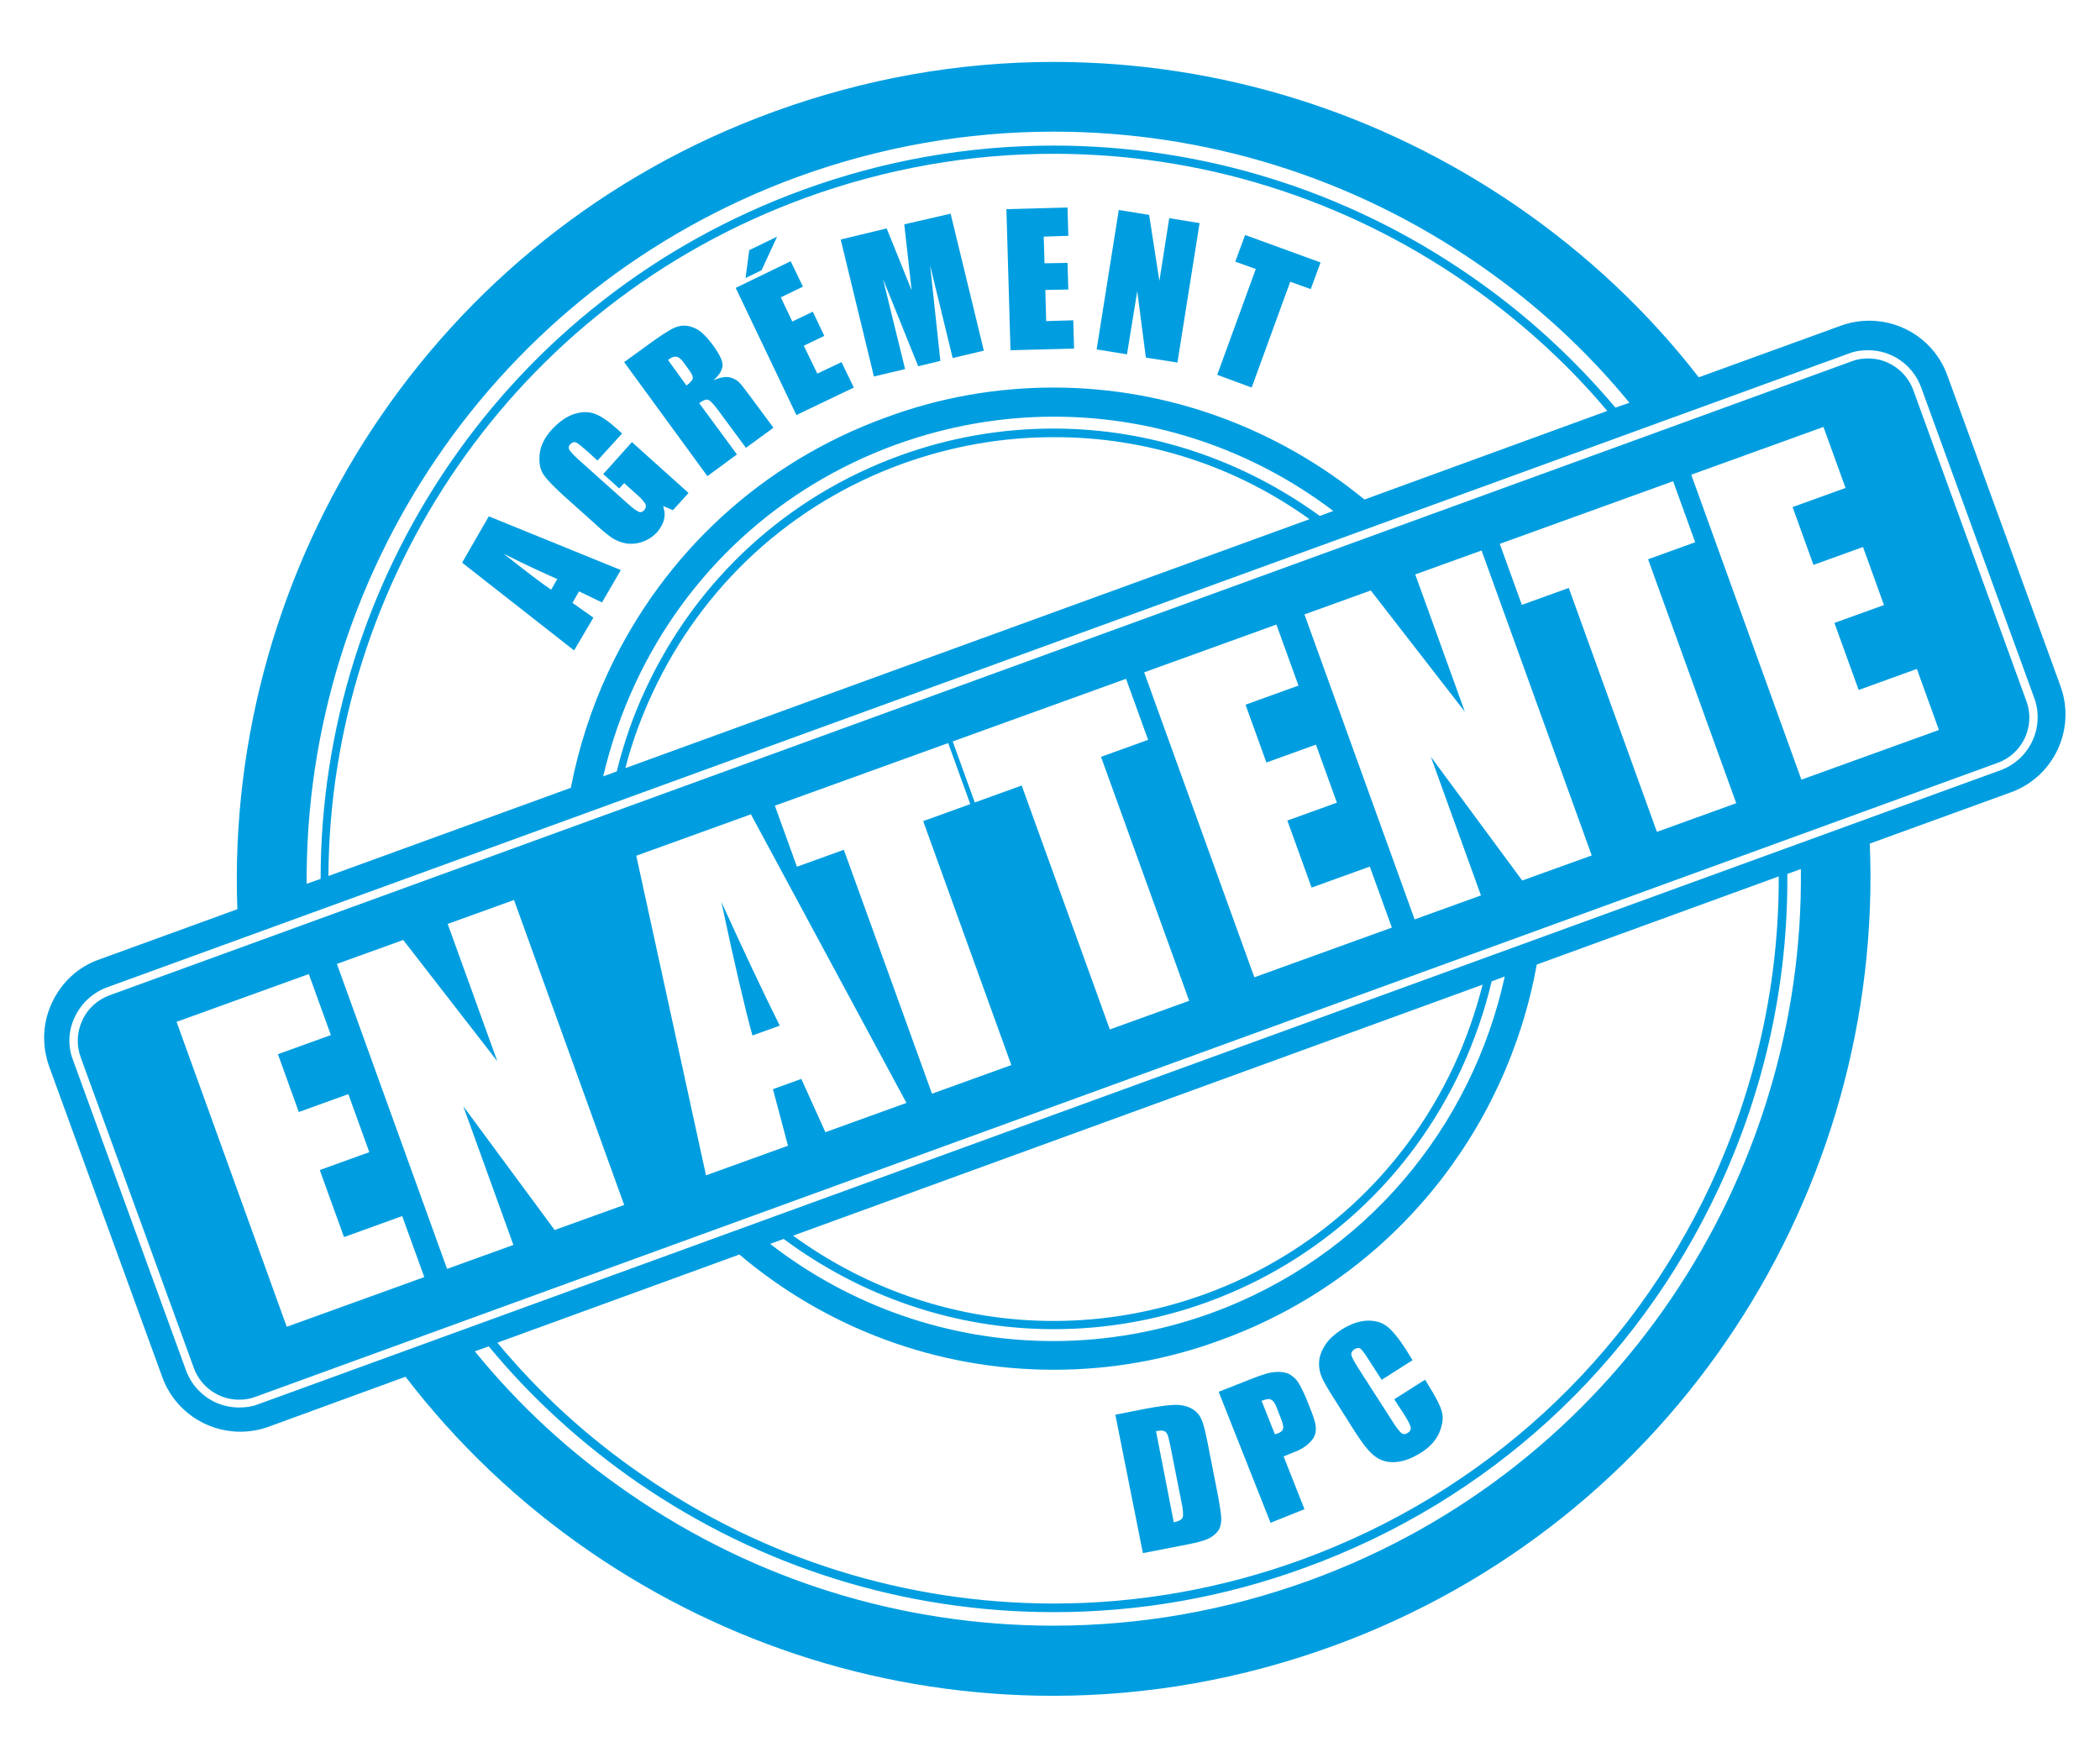 <?xml version="1.0" encoding="utf-8"?>
<!-- Generator: Adobe Illustrator 27.1.0, SVG Export Plug-In . SVG Version: 6.00 Build 0)  -->
<svg version="1.1" id="Calque_1" xmlns="http://www.w3.org/2000/svg" xmlns:xlink="http://www.w3.org/1999/xlink" x="0px" y="0px"
	 viewBox="0 0 512 426" style="enable-background:new 0 0 512 426;" xml:space="preserve">
<style type="text/css">
	.st0{fill:#009EE0;}
	.st1{fill:none;}
</style>
<path class="st0" d="M119.17,125.9l32.2,13.1l-4.6,7.9l-5.6-2.7l-1.6,2.8l5.1,3.6l-4.7,8l-27.3-21.4L119.17,125.9z M135.87,141.2
	c-3.6-1.6-8-3.6-13.1-6.2c5.2,4.1,9.1,7.1,11.6,8.8L135.87,141.2z"/>
<path class="st0" d="M151.67,105.7l-6,6.6l-2.3-2.1c-1.5-1.3-2.4-2.1-2.9-2.3s-0.9-0.1-1.4,0.4c-0.4,0.4-0.5,0.8-0.3,1.3
	c0.2,0.4,0.9,1.2,2.2,2.4l12.3,11c1.1,1,2,1.6,2.5,1.8s0.9,0,1.3-0.4c0.4-0.5,0.5-1,0.3-1.5c-0.3-0.5-1-1.4-2.2-2.4l-3-2.7l-1.2,1.3
	l-3.9-3.5l7-7.8l13.8,12.4l-3.8,4.2l-2.4-1c0.4,1.2,0.5,2.3,0.2,3.3c-0.2,1-0.8,2-1.6,3c-1,1.1-2.2,1.9-3.6,2.4
	c-1.4,0.5-2.8,0.6-4,0.4c-1.3-0.2-2.4-0.7-3.4-1.3c-1-0.7-2.4-1.8-4.1-3.4l-7.6-6.8c-2.4-2.2-4.1-3.9-5-5.2c-0.9-1.3-1.2-2.9-1-5
	s1.2-4.1,3-6.1c1.8-1.9,3.6-3.2,5.6-3.8s3.7-0.5,5.1,0.1c1.5,0.6,3.2,1.8,5.3,3.7L151.67,105.7z"/>
<path class="st0" d="M152.17,88.3l5.1-3.7c3.4-2.5,5.8-4.1,7.2-4.7s2.9-0.7,4.4-0.1c1.6,0.5,3.2,2,4.9,4.3c1.6,2.2,2.4,3.8,2.4,4.9
	s-0.7,2.4-2.2,3.7c1.7-0.7,3-0.9,3.9-0.7c0.9,0.2,1.6,0.6,2.1,1s1.5,1.7,3.2,4l5.4,7.3l-6.7,4.9l-6.8-9.2c-1.1-1.5-1.9-2.3-2.4-2.5
	s-1.2,0.1-2.2,0.8l9.2,12.5l-7.2,5.3L152.17,88.3z M162.87,87.8l4.5,6.2c0.8-0.6,1.3-1.1,1.5-1.6s-0.2-1.3-1.1-2.5l-1.1-1.5
	c-0.6-0.9-1.2-1.3-1.7-1.4C164.37,86.9,163.67,87.1,162.87,87.8z"/>
<path class="st0" d="M179.37,70.2l13.4-6.5l3,6.2l-5.4,2.6l2.8,5.9l5-2.4l2.8,5.9l-5,2.4l3.3,6.8l5.9-2.8l3,6.2l-14,6.7L179.37,70.2
	z M189.47,57.7l-3.8,8.2l-3.9,1.9l0.9-6.8L189.47,57.7z"/>
<path class="st0" d="M231.77,52.1l8.1,33.4l-7.6,1.8l-5.5-22.6l2.5,23.3l-5.4,1.3l-8.6-21.3l5.4,22l-7.6,1.8l-8.1-33.4l11.2-2.7
	c0.8,1.9,1.7,4.2,2.8,6.9l3.3,8.2l-1.8-16.1L231.77,52.1z"/>
<path class="st0" d="M245.37,51l14.9-0.4l0.2,6.9l-6,0.2l0.2,6.5l5.6-0.1l0.2,6.5l-5.6,0.1l0.2,7.6l6.6-0.2l0.2,6.9l-15.5,0.4
	L245.37,51z"/>
<path class="st0" d="M292.47,54.4l-5.4,34l-7.7-1.2l-2.1-16.2l-2.5,15.4l-7.4-1.2l5.4-34l7.4,1.2l2.5,16.1l2.4-15.3L292.47,54.4z"/>
<path class="st0" d="M321.97,64l-2.4,6.5l-5-1.8l-9.4,25.8l-8.4-3.1l9.4-25.8l-5-1.8l2.4-6.5L321.97,64z"/>
<path class="st0" d="M271.93,344.96l6.56-1.3c4.23-0.82,7.15-1.18,8.76-1.08c1.61,0.1,2.85,0.54,3.84,1.24
	c0.99,0.7,1.62,1.63,2.03,2.73c0.4,1.09,0.93,3.13,1.53,6.4l2.33,11.84c0.54,3.05,0.87,5.05,0.76,6.15
	c-0.11,1.1-0.37,1.96-1.01,2.66c-0.64,0.69-1.36,1.27-2.36,1.69c-1,0.42-2.5,0.85-4.62,1.26l-11.1,2.16L271.93,344.96z
	 M281.85,348.99l4.33,22.2c1.27-0.27,1.96-0.65,2.17-1.22c0.21-0.57,0.08-2.02-0.41-4.25l-2.59-13.12c-0.33-1.49-0.53-2.54-0.77-2.9
	c-0.22-0.45-0.48-0.7-0.87-0.78C283.52,348.8,282.81,348.76,281.85,348.99z"/>
<path class="st0" d="M297.12,339.37l8.36-3.29c2.31-0.88,4.05-1.47,5.38-1.52c1.35-0.15,2.43,0.06,3.38,0.44
	c0.83,0.46,1.62,1.12,2.18,1.94c0.56,0.82,1.3,2.28,2.14,4.28l1.1,2.76c0.82,2.09,1.25,3.6,1.14,4.7c-0.01,1.12-0.51,2.14-1.5,3.07
	c-0.89,0.95-2.28,1.81-4.13,2.47l-2.21,0.9l5.08,12.88l-8.27,3.31L297.12,339.37z M307.59,341.57l3.23,8.15
	c0.22-0.06,0.43-0.12,0.65-0.18c0.76-0.26,1.25-0.68,1.34-1.17c0.19-0.47-0.05-1.33-0.53-2.54l-1.02-2.64
	c-0.4-1.09-0.9-1.7-1.37-1.89C309.43,341,308.69,341.17,307.59,341.57z"/>
<path class="st0" d="M344.39,331.67l-7.53,4.78l-3.22-4.99c-0.94-1.5-1.59-2.34-1.95-2.61c-0.36-0.27-0.88-0.17-1.45,0.13
	c-0.58,0.4-0.87,0.85-0.77,1.38c0.1,0.53,0.62,1.54,1.56,3.04l8.64,13.45c0.86,1.38,1.61,2.24,2.04,2.63
	c0.45,0.29,0.96,0.29,1.55-0.11s0.76-0.77,0.67-1.4c-0.1-0.53-0.7-1.66-1.64-3.16l-2.37-3.61l7.53-4.78l0.7,1.15
	c1.87,3,3.07,5.27,3.4,6.75c0.43,1.51,0.11,3.18-0.66,5.07c-0.87,1.87-2.3,3.53-4.49,4.85c-2.2,1.41-4.28,2.14-6.24,2.27
	s-3.59-0.38-5.01-1.46c-1.42-1.08-2.97-3.11-4.78-5.9l-5.32-8.44c-1.33-2.09-2.25-3.69-2.75-4.8s-0.77-2.39-0.7-3.8
	c0.07-1.41,0.64-2.83,1.51-4.19c0.87-1.36,2.21-2.53,3.85-3.64c2.2-1.41,4.28-2.14,6.33-2.26c1.94-0.04,3.59,0.38,4.92,1.44
	c1.24,0.95,2.81,2.88,4.54,5.55L344.39,331.67z"/>
<path class="st1" d="M52.47,258.6l2.7,10.4c2.1,8.4,4.7,18,7.8,28.7c-4.5-10.1-10.3-22.3-17.5-36.6l-14.9,5.4l27.9,51.3l21.5-7.8
	l-12.6-56.8L52.47,258.6z"/>
<path class="st1" d="M72.87,251.1l12.5,56.9l14.6-5.3l-2.7-10.1l5-1.8l4.3,9.5l14.5-5.3l-27.8-51.3L72.87,251.1z M93.57,283.1
	c-1.4-4.9-3.2-12.9-5.5-23.8c4,8.8,7.5,16.1,10.4,22L93.57,283.1z"/>
<path class="st1" d="M293.67,315.6c27-9.8,48.6-29.6,60.8-55.7c3-6.5,5.3-13.1,7-19.8l-168.1,61.2c18.1,13.2,40.2,20.8,63.5,20.8
	C269.37,322.1,281.77,319.9,293.67,315.6z"/>
<path class="st1" d="M189.27,230.5c-1.8-5.2-3.2-8.6-4.2-10.2c-1-1.6-2.3-2.9-4.1-3.9s-4-1.3-6.6-1.1c-2.7,0.3-7.4,1.6-14.2,4.1
	l-10.6,3.8l19.7,54.3l17.8-6.5c3.4-1.2,5.9-2.3,7.4-3.3s2.7-2.2,3.5-3.5s1.1-2.9,1.1-4.7c-0.2-1.8-1.1-5.1-2.9-10L189.27,230.5z
	 M183.27,260.6c-0.2,1-1.3,1.9-3.3,2.6l-13-35.7c1.5-0.6,2.6-0.8,3.3-0.7c0.6,0.1,1.2,0.5,1.6,1.1c0.5,0.6,1.1,2.1,2,4.6l7.7,21.2
	C182.87,257.3,183.47,259.6,183.27,260.6z"/>
<polygon class="st1" points="133.57,278.3 117.77,234.9 103.67,240 123.37,294.2 146.17,286.1 142.17,275.2 "/>
<polygon class="st1" points="129.77,230.5 149.47,284.7 163.57,279.6 143.87,225.4 "/>
<path class="st1" d="M121.27,327.4c10.2,12.3,22,23.1,35.4,32.3c29.7,20.5,64.4,31.3,100.3,31.3c20.5,0,40.9-3.6,60.4-10.7
	c44.3-16.2,79.7-48.6,99.7-91.4c11.1-24,16.7-49.5,16.6-75.2l-59,21.5c-7.3,40.6-35.4,76.4-76.9,91.5c-13.2,4.9-27,7.3-40.9,7.3
	c-28.6,0-55.6-10.3-76.6-28.1L121.27,327.4z"/>
<path class="st1" d="M219.97,113.1c-27,9.8-48.6,29.6-60.8,55.7c-2.8,6-5.1,12.2-6.7,18.5l166.8-60.7c-17.8-12.8-39.5-20.1-62.5-20
	C244.27,106.6,231.87,108.8,219.97,113.1z"/>
<path class="st1" d="M325.07,124.6c-19.2-14.6-43-23-68.1-23c-13.1,0-26,2.3-38.5,6.8c-28.3,10.3-50.9,31-63.6,58.3
	c-3.4,7.3-6,14.9-7.8,22.6l3.3-1.2c1.7-6.9,4-13.6,7.1-20.2c12.4-26.6,34.4-46.8,61.9-56.8c12.1-4.4,24.7-6.6,37.5-6.6
	c23.8,0,46.3,7.8,64.9,21.3L325.07,124.6z"/>
<path class="st1" d="M195.77,46.3c19.7-7.2,40.3-10.8,61.1-10.8c36.3,0,71.4,10.9,101.4,31.6c13.4,9.2,25.3,20.1,35.6,32.3l3.4-1.2
	c-10.6-12.9-23-24.3-37-33.9c-30.6-21.1-66.4-32.2-103.4-32.2c-21.2,0-42.2,3.7-62.3,11c-74.2,27.1-120.3,97.6-119.8,172.4l3.4-1.2
	C78.17,141.3,123.27,72.7,195.77,46.3z"/>
<path class="st1" d="M435.77,213.1c0.2,26.2-5.4,52.4-16.8,76.8c-20.2,43.2-56,76.1-100.9,92.4c-19.7,7.2-40.3,10.8-61.1,10.8
	c-36.4,0-71.4-10.9-101.5-31.6c-13.7-9.5-25.9-20.6-36.3-33.2l-3.4,1.2c10.7,13.2,23.4,24.9,37.7,34.7
	c30.6,21.1,66.4,32.2,103.4,32.2c21.2,0,42.2-3.7,62.3-11c74.6-27.1,120.8-98.3,119.9-173.5L435.77,213.1z"/>
<path class="st1" d="M187.77,303.3c19.3,15,43.5,23.7,69,23.7c13.1,0,26-2.3,38.5-6.8c37.7-13.7,63.6-45.5,71.6-82.1l-3.2,1.2
	c-1.7,7.3-4.2,14.4-7.4,21.4c-12.4,26.6-34.4,46.8-61.9,56.8c-12.1,4.4-24.7,6.6-37.5,6.6c-24.2,0-47.1-8.1-65.8-22L187.77,303.3z"
	/>
<path class="st1" d="M391.87,100.2c-10-11.9-21.7-22.4-34.7-31.4c-29.7-20.5-64.4-31.3-100.3-31.3c-20.5,0-40.9,3.6-60.4,10.7
	c-71.5,26-116,93.5-116.4,165.4l59.1-21.5c1.9-9.7,4.9-19.2,9.2-28.4c13.6-29,37.6-51,67.6-61.9c13.2-4.9,27-7.3,40.9-7.3
	c28.2,0,54.8,10.1,75.8,27.3L391.87,100.2z"/>
<path class="st1" d="M191.47,208l12.5,56.8l14.6-5.3l-2.7-10.1l5-1.8l4.3,9.5l14.5-5.2l-27.8-51.3L191.47,208z M212.17,239.9
	c-1.4-4.9-3.2-12.8-5.5-23.8c4,8.8,7.5,16.1,10.4,22L212.17,239.9z"/>
<path class="st1" d="M430.37,138.2c-1.2-3.4-2.3-5.8-3.3-7.3c-0.9-1.5-2.1-2.6-3.6-3.4c-1.4-0.7-3.3-1-5.6-0.9
	c-2.3,0.1-5.4,0.9-9.2,2.3l-14.2,5.2l19.7,54.2l14.1-5.1l-7.9-21.8l3.8-1.4c3.1-1.1,5.4-2.5,7-4c1.6-1.6,2.5-3.3,2.6-5.1
	c0.2-1.9-0.4-4.5-1.7-8L430.37,138.2z M420.27,149.8c-0.2,0.8-1,1.4-2.3,1.9c-0.2,0.1-0.6,0.2-1,0.3l-5-13.8
	c1.8-0.7,3.1-0.8,3.9-0.5c0.8,0.3,1.5,1.4,2.2,3.3l1.5,4.6C420.27,147.6,420.57,149,420.27,149.8z"/>
<path class="st1" d="M474.27,144.1l-0.8-2.1l-14.1,5.1l2.5,6.8c1.1,3,1.6,5,1.6,5.9c0,1-0.6,1.6-1.6,2s-1.9,0.3-2.5-0.4
	c-0.6-0.7-1.3-2.4-2.3-5l-9.2-25.2c-1-2.7-1.5-4.6-1.5-5.5c0.1-0.9,0.6-1.6,1.8-2c1.1-0.4,1.9-0.3,2.4,0.3c0.5,0.6,1.3,2.3,2.3,5
	l3.4,9.4l14.1-5.1l-1.9-5.2c-1.8-5-3.6-8.6-5.3-10.7c-1.7-2.1-4.2-3.5-7.5-4.1c-3.3-0.7-7-0.2-11.2,1.3c-3.1,1.1-5.6,2.6-7.6,4.5
	c-2,1.9-3.3,4-4,6.3c-0.6,2.3-0.7,4.4-0.3,6.5c0.4,2,1.4,5,2.8,8.9l5.8,15.8c2,5.3,3.9,9.2,5.7,11.5c1.8,2.4,4.4,3.8,7.6,4.3
	c3.2,0.5,6.9,0,11-1.5c4-1.4,7-3.5,9.1-6.3c2.1-2.7,3.1-5.4,2.9-8.1C477.37,153.8,476.27,149.7,474.27,144.1z"/>
<path class="st1" d="M403.07,174.2l-6.9-19c-1.8-5.2-3.2-8.6-4.2-10.2s-2.3-2.9-4.1-3.9c-1.8-1-4-1.3-6.6-1.1
	c-2.7,0.3-7.4,1.6-14.2,4.1l-10.5,3.8l19.7,54.2l17.8-6.5c3.4-1.2,5.9-2.3,7.4-3.3s2.7-2.2,3.5-3.5c0.8-1.3,1.2-2.9,1-4.6
	C405.77,182.4,404.87,179.1,403.07,174.2z M390.37,185.2c-0.2,1-1.3,1.9-3.3,2.6l-13-35.7c1.5-0.6,2.6-0.8,3.3-0.7
	c0.6,0.1,1.2,0.5,1.6,1.1c0.5,0.6,1.1,2.1,2,4.6l7.7,21.2C389.97,181.9,390.57,184.2,390.37,185.2z"/>
<path class="st1" d="M468.37,94.4c-2-5.4-7.1-9-12.9-9c-1.6,0-3.2,0.2-4.7,0.8L25.97,240.8c-3.4,1.3-6.1,3.8-7.7,7.1
	c-1.6,3.3-1.8,7.1-0.5,10.5l27.6,75.8c2,5.4,7.1,9,12.9,9c1.6,0,3.2-0.2,4.7-0.8l424.8-154.6c7.1-2.6,10.8-10.5,8.2-17.6
	L468.37,94.4z M487.07,186L62.27,340.6c-1.3,0.5-2.6,0.7-4,0.7c-4.9,0-9.3-3.1-11-7.7l-27.6-75.8c-1.1-3-0.9-6.2,0.4-9
	c1.3-2.9,3.7-5,6.6-6.1l424.8-154.6c1.3-0.5,2.6-0.7,4-0.7c4.9,0,9.3,3.1,11,7.7l27.6,75.9C496.27,177,493.17,183.8,487.07,186z"/>
<polygon class="st1" points="327.07,158.7 335.97,183.1 319.17,161.6 307.37,165.9 327.07,220.1 338.87,215.8 329.87,191.1 
	346.17,213.1 358.57,208.6 338.87,154.4 "/>
<polygon class="st1" points="250.87,198.6 246.87,187.7 216.07,198.9 220.07,209.8 228.37,206.8 244.17,250.2 258.27,245 
	242.47,201.6 "/>
<path class="st1" d="M313.77,199.5l-3.4-9.3c-2.1-5.6-3.6-9.5-4.7-11.6c-1.1-2.2-2.7-3.9-4.8-5.3c-2.1-1.3-4.4-2.1-7.1-2.2
	c-2.6-0.1-5.4,0.3-8.3,1.4c-3.1,1.1-5.6,2.6-7.5,4.4c-1.9,1.8-3.2,3.9-3.9,6.3c-0.7,2.4-0.8,4.7-0.2,7.1c0.5,2.3,1.8,6.3,3.8,11.7
	l3.4,9.3c2.1,5.6,3.6,9.5,4.7,11.6c1.1,2.2,2.7,3.9,4.8,5.3c2.1,1.3,4.4,2.1,7.1,2.2c2.6,0.1,5.4-0.3,8.3-1.4
	c3.1-1.1,5.6-2.6,7.5-4.4c1.9-1.8,3.2-3.9,3.9-6.3c0.6-2.4,0.7-4.8,0.2-7.1C317.07,208.9,315.77,204.9,313.77,199.5z M302.47,220
	c-0.9,0.3-1.7,0.1-2.2-0.5c-0.5-0.7-1.4-2.6-2.5-5.7l-9.2-25.3c-1-2.8-1.4-4.6-1.2-5.3s0.7-1.2,1.4-1.5c0.9-0.3,1.6-0.2,2.1,0.4
	c0.6,0.6,1.3,2.2,2.2,4.7l9,25.1c1.2,3.2,1.8,5.3,1.8,6.2C303.87,219,303.47,219.7,302.47,220z"/>
<polygon class="st1" points="250.17,186.7 269.87,240.9 283.97,235.8 264.27,181.6 "/>
<path class="st0" d="M502.37,167.3l-27.6-75.8c-2.9-8-10.5-13.3-19-13.3c-2.4,0-4.7,0.4-6.9,1.2L414.17,92
	c-12.4-16-27.3-30-44.3-41.7c-33.5-23-72.6-35.2-113-35.2c-23.2,0-46.1,4.1-68.1,12.1c-83.2,30.2-134,110.5-130.9,194.5L24.07,234
	c-5.1,1.8-9.1,5.6-11.4,10.5c-2.3,4.9-2.5,10.4-0.7,15.5l27.6,75.8c2.9,8,10.5,13.3,19,13.3c2.4,0,4.7-0.4,6.9-1.2l33.4-12.2
	c12.5,16.3,27.6,30.7,44.9,42.6c33.5,23,72.6,35.2,113,35.2c23.2,0,46.1-4.1,68.1-12.1c83.6-30.4,134.5-111.2,131-195.7l34.4-12.5
	C500.77,189.4,506.17,177.8,502.37,167.3z M194.57,43.1c20.1-7.3,41.1-11,62.3-11c37,0,72.8,11.1,103.4,32.2c14,9.6,26.4,21,37,33.9
	l-3.4,1.2c-10.3-12.2-22.2-23.1-35.6-32.3c-30-20.7-65.1-31.6-101.4-31.6c-20.8,0-41.4,3.6-61.1,10.8c-72.5,26.4-117.6,95-117.6,168
	l-3.4,1.2C74.27,140.7,120.37,70.2,194.57,43.1z M256.87,104.5c-12.8,0-25.4,2.2-37.5,6.6c-27.5,10-49.5,30.2-61.9,56.8
	c-3.1,6.6-5.4,13.3-7.1,20.2l-3.3,1.2c1.8-7.7,4.4-15.3,7.8-22.6c12.7-27.3,35.3-48,63.6-58.3c12.5-4.5,25.4-6.8,38.5-6.8
	c25.1,0,48.9,8.4,68.1,23l-3.3,1.2C303.17,112.3,280.67,104.5,256.87,104.5z M319.27,126.6l-166.8,60.7c1.6-6.3,3.9-12.5,6.7-18.5
	c12.2-26.1,33.8-45.9,60.8-55.7c11.9-4.3,24.3-6.5,36.8-6.5C279.77,106.5,301.47,113.8,319.27,126.6z M256.87,94.5
	c-13.9,0-27.7,2.4-40.9,7.3c-30,10.9-54,32.9-67.6,61.9c-4.3,9.2-7.3,18.7-9.2,28.4l-59.1,21.5c0.4-71.9,44.9-139.4,116.4-165.4
	c19.5-7.1,39.9-10.7,60.4-10.7c35.9,0,70.6,10.8,100.3,31.3c13,9,24.7,19.5,34.7,31.4l-59.2,21.6
	C311.67,104.6,285.07,94.5,256.87,94.5z M319.17,385.4c-20.1,7.3-41.1,11-62.3,11c-37,0-72.8-11.1-103.4-32.2
	c-14.3-9.8-27-21.5-37.7-34.7l3.4-1.2c10.4,12.6,22.6,23.7,36.3,33.2c30.1,20.7,65.1,31.6,101.5,31.6c20.8,0,41.4-3.6,61.1-10.8
	c44.9-16.3,80.7-49.2,100.9-92.4c11.4-24.4,17-50.6,16.8-76.8l3.3-1.2C439.97,287.1,393.77,358.3,319.17,385.4z M256.87,324.1
	c12.8,0,25.4-2.2,37.5-6.6c27.5-10,49.5-30.2,61.9-56.8c3.2-7,5.7-14.1,7.4-21.4l3.2-1.2c-8,36.6-33.9,68.4-71.6,82.1
	c-12.5,4.5-25.4,6.8-38.5,6.8c-25.5,0-49.7-8.7-69-23.7l3.3-1.2C209.77,316,232.67,324.1,256.87,324.1z M193.37,301.3l168.1-61.2
	c-1.7,6.7-4,13.3-7,19.8c-12.2,26.1-33.8,45.9-60.8,55.7c-11.9,4.3-24.3,6.5-36.8,6.5C233.57,322.1,211.47,314.5,193.37,301.3z
	 M256.87,334c13.9,0,27.7-2.4,40.9-7.3c41.5-15.1,69.6-50.9,76.9-91.5l59-21.5c0.1,25.7-5.5,51.2-16.6,75.2
	c-20,42.8-55.4,75.2-99.7,91.4c-19.5,7.1-39.9,10.7-60.4,10.7c-35.9,0-70.6-10.8-100.3-31.3c-13.4-9.2-25.2-20-35.4-32.3l59-21.5
	C201.27,323.7,228.27,334,256.87,334z M487.77,187.8L62.97,342.4c-1.5,0.6-3.1,0.8-4.7,0.8c-5.8,0-10.9-3.6-12.9-9l-27.6-75.8
	c-1.3-3.4-1.1-7.2,0.5-10.5c1.6-3.3,4.3-5.8,7.7-7.1l424.8-154.6c1.5-0.6,3.1-0.8,4.7-0.8c5.8,0,10.9,3.6,12.9,9l27.6,75.8
	C498.57,177.3,494.87,185.2,487.77,187.8z"/>
<g>
	<path class="st0" d="M482.23,713.18l30.6,83.35L952.3,635.16l-30.6-83.35L482.23,713.18z M564.69,772.74l-33.47,12.29l-27.25-74.22
		l32.18-11.82l5.45,14.85l-12.88,4.73l5.17,14.07l12.06-4.43l5.18,14.12l-12.06,4.43l5.99,16.32l14.17-5.2L564.69,772.74z
		 M613.33,754.88l-16.92,6.21l-22.43-30.05l12.39,33.74l-16.14,5.93l-27.25-74.22l16.14-5.93L582.21,720l-12.27-33.42l16.14-5.93
		L613.33,754.88z M662.3,736.89l-5.93-12.96l-6.9,2.54l3.74,13.77l-19.95,7.33l-17.41-77.84l27.9-10.24l38.29,70.17L662.3,736.89z
		 M697.2,656.71l-11.46,4.21l21.8,59.37l-19.3,7.09L666.44,668l-11.42,4.19l-5.45-14.85l42.18-15.49L697.2,656.71z M740.48,640.82
		l-11.46,4.21l21.8,59.37l-19.3,7.09l-21.8-59.37l-11.42,4.19l-5.45-14.85l42.18-15.49L740.48,640.82z M800.14,686.28l-33.47,12.29
		l-27.25-74.22l32.18-11.82l5.45,14.85l-12.88,4.73l5.17,14.07l12.06-4.43l5.18,14.12l-12.06,4.43l5.99,16.32l14.17-5.2
		L800.14,686.28z M848.78,668.42l-16.92,6.21l-22.43-30.05l12.39,33.74l-16.14,5.93l-27.25-74.22l16.14-5.93l23.09,29.45
		l-12.27-33.42l16.14-5.93L848.78,668.42z M873.61,591.93l-11.46,4.21l21.8,59.37l-19.3,7.09l-21.8-59.37l-11.42,4.19l-5.45-14.85
		l42.18-15.49L873.61,591.93z M933.27,637.4l-33.47,12.29l-27.25-74.22l32.18-11.82l5.45,14.85l-12.88,4.73l5.17,14.07l12.06-4.43
		l5.18,14.12l-12.06,4.43l5.99,16.32l14.17-5.2L933.27,637.4z"/>
	<path class="st0" d="M644.39,713.4l6.64-2.44c-4.06-8.05-8.86-18.08-14.39-30.09C639.9,695.8,642.48,706.65,644.39,713.4z"/>
</g>
<g>
	<path class="st0" d="M183.45,252.49l6.66-2.4c-4.02-8.07-8.76-18.12-14.23-30.17C179.05,234.86,181.58,245.72,183.45,252.49z"/>
	<path class="st0" d="M494.07,171l-27.6-75.9c-1.7-4.6-6.1-7.7-11-7.7c-1.4,0-2.7,0.2-4,0.7L26.67,242.7c-2.9,1.1-5.3,3.2-6.6,6.1
		c-1.3,2.8-1.5,6-0.4,9l27.6,75.8c1.7,4.6,6.1,7.7,11,7.7c1.4,0,2.7-0.2,4-0.7L487.07,186C493.17,183.8,496.27,177,494.07,171z
		 M69.91,323.52l-26.86-74.36l32.24-11.65l5.38,14.88l-12.91,4.66l5.09,14.1l12.08-4.36l5.11,14.15l-12.08,4.36l5.91,16.35
		l14.19-5.13l5.38,14.88L69.91,323.52z M135.23,299.92l-22.27-30.17l12.21,33.81L109,309.4l-26.86-74.36l16.17-5.84l22.94,29.57
		l-12.1-33.48l16.17-5.84l26.86,74.36L135.23,299.92z M201.24,276.07l-5.87-12.99l-6.92,2.5l3.67,13.79l-19.99,7.22l-17-77.93
		l27.95-10.1L221,268.93L201.24,276.07z M227.23,266.69l-21.49-59.48l-11.44,4.13l-5.38-14.88l42.26-15.27l5.38,14.88l-11.48,4.15
		l21.49,59.48L227.23,266.69z M270.59,251.02l-21.49-59.48l-11.44,4.13l-5.38-14.88l42.26-15.27l5.38,14.88l-11.48,4.15l21.49,59.48
		L270.59,251.02z M305.82,238.3l-26.86-74.36l32.24-11.65l5.38,14.88l-12.91,4.66l5.09,14.1l12.08-4.36l5.11,14.15l-12.08,4.36
		l5.91,16.35l14.19-5.13l5.38,14.88L305.82,238.3z M371.13,214.7l-22.27-30.17l12.21,33.81l-16.17,5.84l-26.86-74.36l16.17-5.84
		l22.94,29.57l-12.1-33.48l16.17-5.84l26.86,74.36L371.13,214.7z M403.97,202.84l-21.49-59.48l-11.44,4.13l-5.38-14.88l42.26-15.27
		l5.38,14.88l-11.48,4.15l21.49,59.48L403.97,202.84z M439.2,190.11l-26.86-74.36l32.24-11.65l5.38,14.88l-12.91,4.66l5.09,14.1
		l12.08-4.36l5.11,14.15l-12.08,4.36l5.91,16.35l14.19-5.13l5.38,14.88L439.2,190.11z"/>
</g>
</svg>
